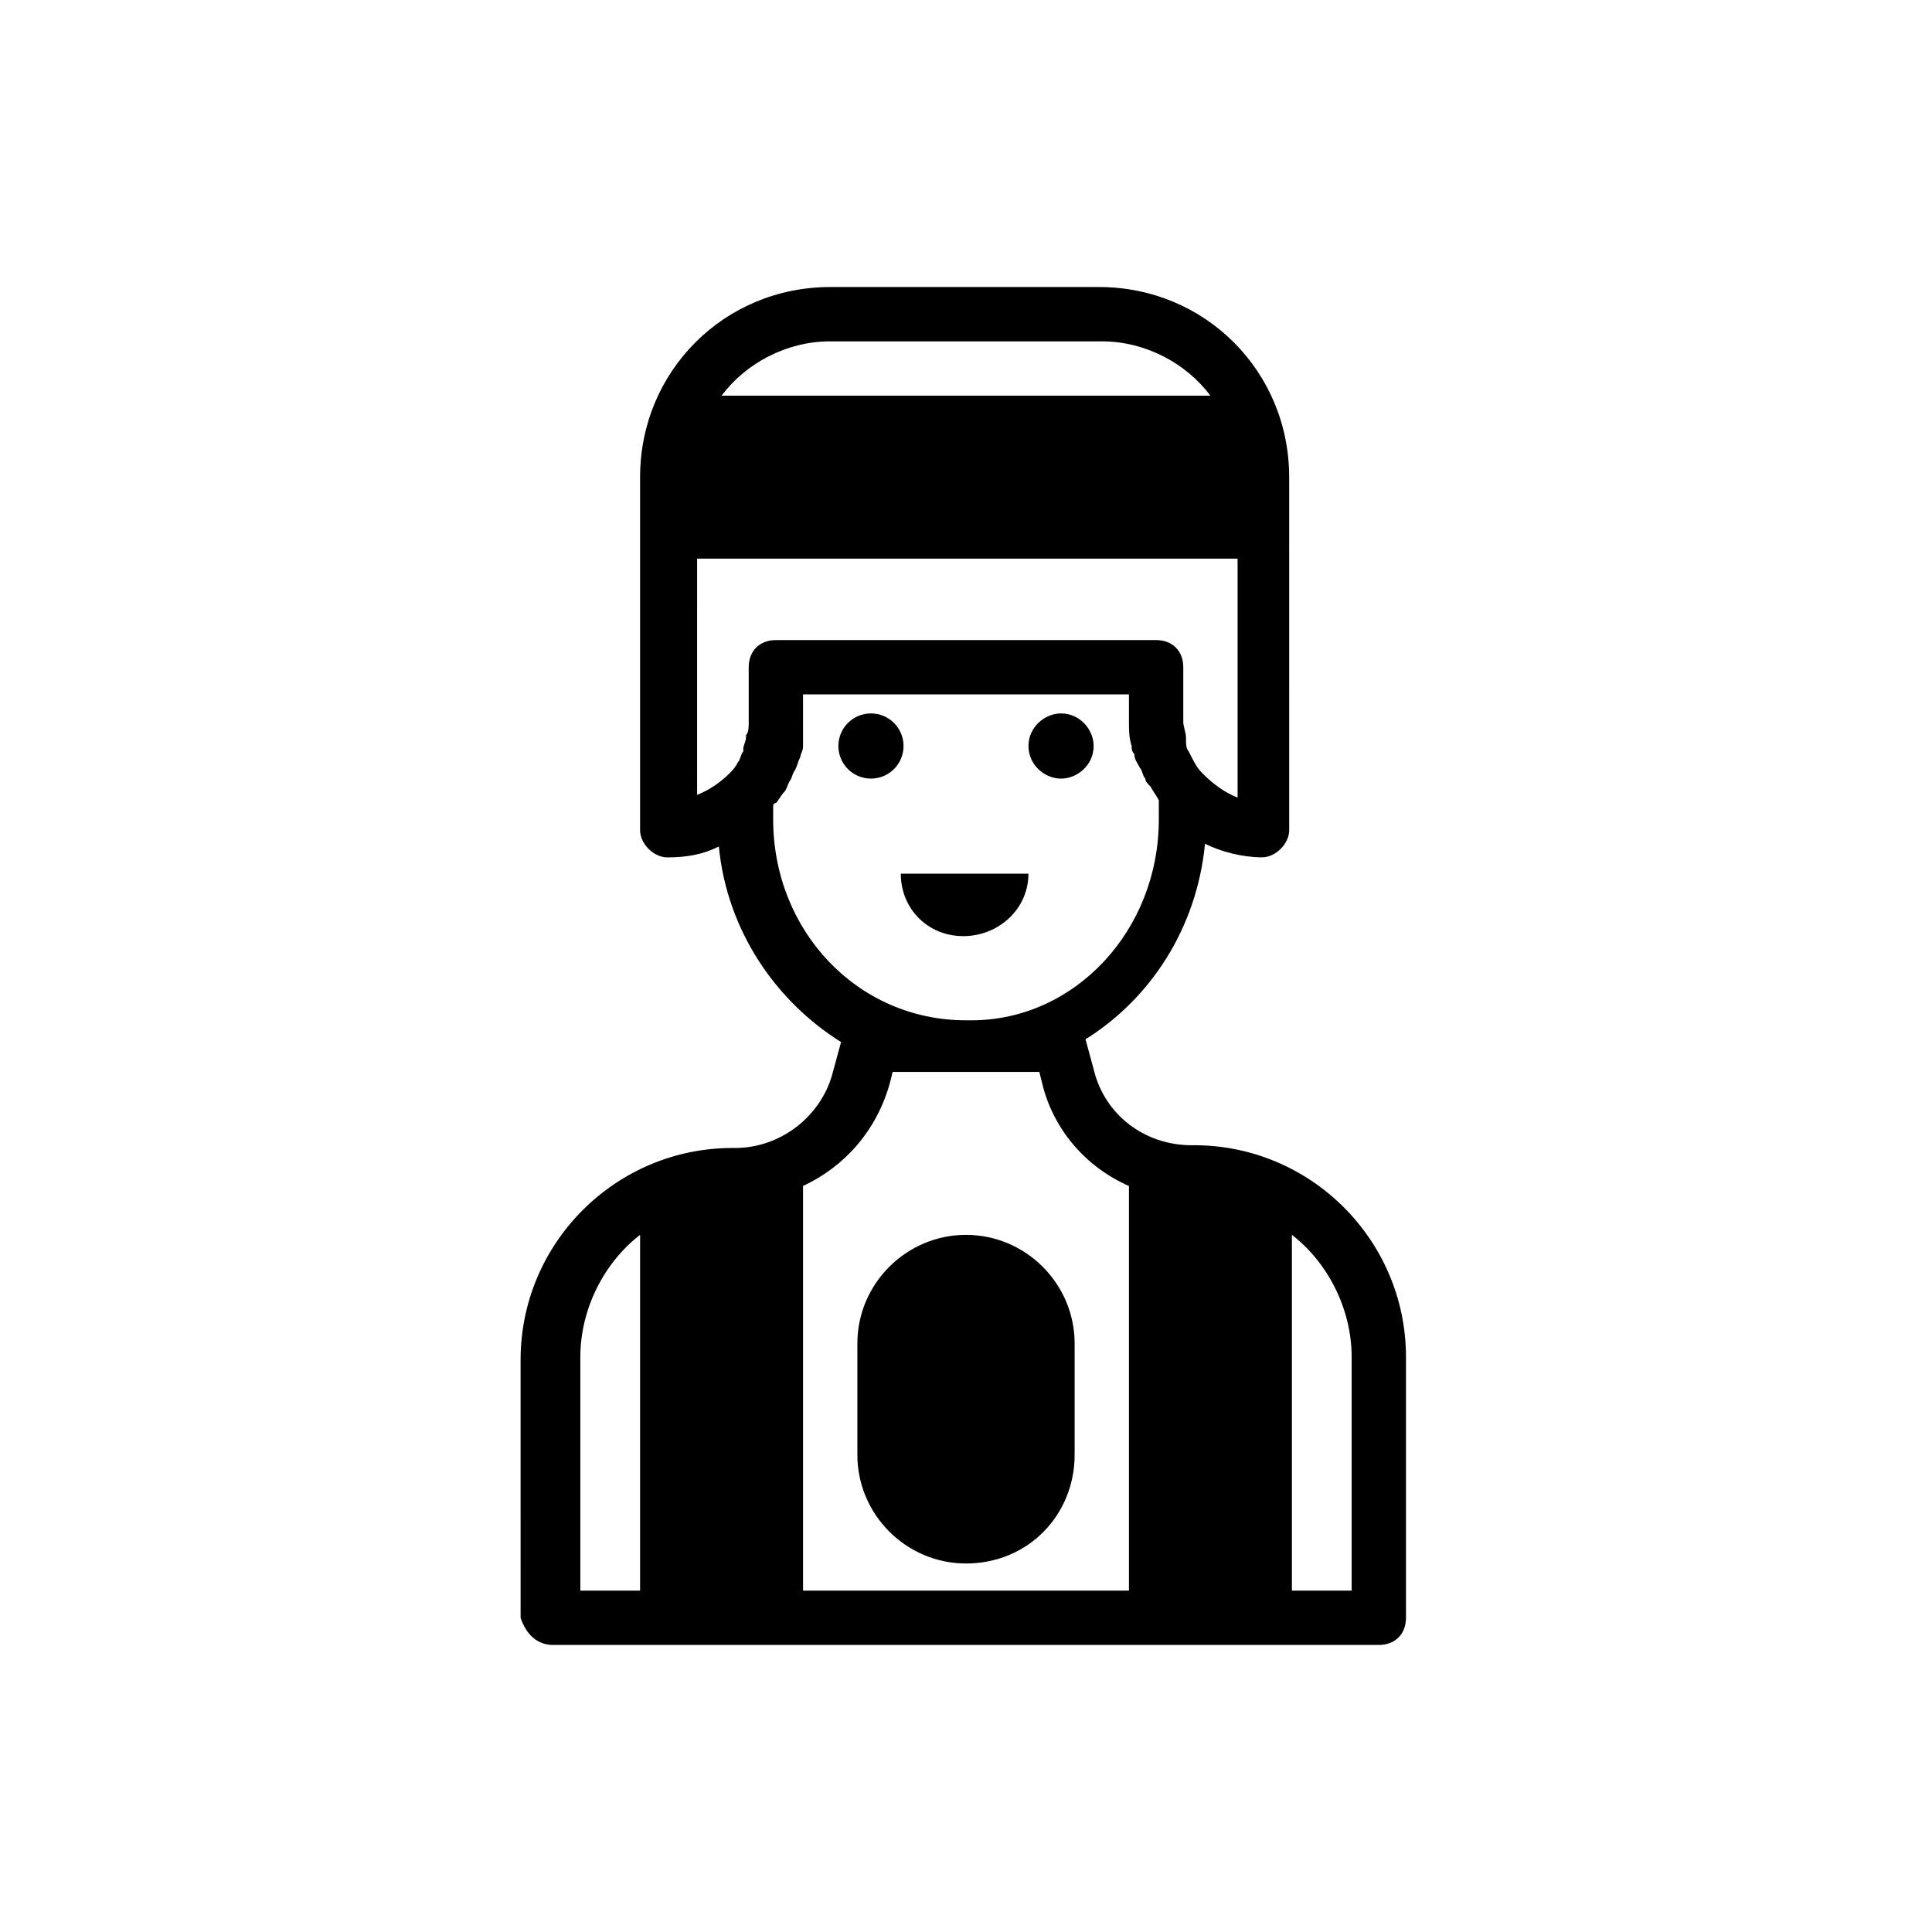 <?xml version="1.0" encoding="UTF-8"?>
<!-- Uploaded to: ICON Repo, www.svgrepo.com, Generator: ICON Repo Mixer Tools -->
<svg fill="#000000" width="800px" height="800px" version="1.1" viewBox="144 144 512 512" xmlns="http://www.w3.org/2000/svg">
 <g>
  <path d="m290.6 579.93h218.8c4.32 0 7.199-2.879 7.199-7.199v-69.094c0-30.949-25.191-56.141-56.141-56.141h-0.719c-12.234 0-23.031-7.918-25.91-20.152l-2.16-7.918c17.273-10.797 29.508-29.508 31.668-51.82 4.32 2.16 10.078 3.598 15.113 3.598 3.598 0 7.199-3.598 7.199-7.199l-0.004-93.555c0-28.07-22.312-50.383-50.383-50.383h-71.25c-28.07 0-50.383 22.312-50.383 50.383v93.566c0 3.598 3.598 7.199 7.199 7.199 5.039 0 9.355-0.719 13.676-2.879 2.16 22.312 15.113 41.023 32.387 51.82l-2.16 7.918c-2.879 11.516-13.676 20.152-25.91 20.152h-0.719c-30.949 0-56.141 25.191-56.141 56.141l0.004 68.367c1.438 4.316 4.316 7.195 8.637 7.195zm211.6-76.289v61.895h-15.832v-94.285c9.355 7.199 15.832 19.434 15.832 32.391zm-138.19-269.18h71.973c11.516 0 22.312 5.758 28.789 14.395h-129.55c6.477-8.637 17.273-14.395 28.789-14.395zm-35.984 57.578h143.95v63.336c-3.598-1.441-6.477-3.598-9.355-6.477-1.441-1.441-2.16-2.879-3.598-5.758-0.719-0.719-0.719-2.16-0.719-2.879v-0.719c0-1.441-0.719-2.879-0.719-4.32v-14.395c0-4.32-2.879-7.199-7.199-7.199l-100.77 0.004c-4.32 0-7.199 2.879-7.199 7.199v14.395c0 1.441 0 2.879-0.719 3.598v0.719c0 0.719-0.719 2.16-0.719 2.879v0.719c-0.719 0.719-0.719 2.16-1.441 2.879-0.719 1.441-1.441 2.16-2.16 2.879-2.16 2.16-5.039 4.32-8.637 5.758l0.004-62.617zm20.871 69.094v-3.598s0-0.719 0.719-0.719c0.719-0.719 1.441-2.16 2.16-2.879s0.719-1.441 1.441-2.879c0.719-0.719 0.719-2.16 1.441-2.879 0.719-1.441 0.719-2.16 1.441-3.598 0-0.719 0.719-1.441 0.719-2.879-0.004-2.16-0.004-4.32-0.004-6.481v-7.199h86.367v7.199c0 2.16 0 4.32 0.719 6.477 0 0.719 0 1.441 0.719 2.16 0 1.441 0.719 2.16 1.441 3.598 0.719 0.719 0.719 2.16 1.441 2.879 0 0.719 0.719 1.441 1.441 2.16 0.719 1.441 1.441 2.16 2.16 3.598v5.039c0 29.508-22.312 53.262-49.66 53.262h-1.441c-28.793 0-51.105-23.754-51.105-53.262zm30.949 69.812 0.719-2.879h38.867l0.719 2.879c2.879 12.234 11.516 22.312 23.031 27.352v107.24h-86.367v-107.24c10.793-5.039 19.43-14.395 23.031-27.352zm-82.051 72.695c0-12.957 6.477-25.191 15.836-32.387v94.281h-15.836z"/>
  <path d="m383.45 341.7c0 4.769-3.867 8.637-8.637 8.637-4.769 0-8.637-3.867-8.637-8.637s3.867-8.637 8.637-8.637c4.769 0 8.637 3.867 8.637 8.637"/>
  <path d="m425.19 350.34c4.32 0 8.637-3.598 8.637-8.637 0-4.32-3.598-8.637-8.637-8.637-4.32 0-8.637 3.598-8.637 8.637 0 5.039 4.32 8.637 8.637 8.637z"/>
  <path d="m416.55 375.53h-33.828c0 9.355 7.199 16.555 16.555 16.555 9.359 0 17.273-7.199 17.273-16.555z"/>
  <path d="m400 558.34c16.555 0 28.789-12.957 28.789-28.789v-29.508c0-15.836-12.957-28.789-28.789-28.789-15.836 0-28.789 12.957-28.789 28.789v29.508c0 15.832 12.953 28.789 28.789 28.789z"/>
 </g>
</svg>
